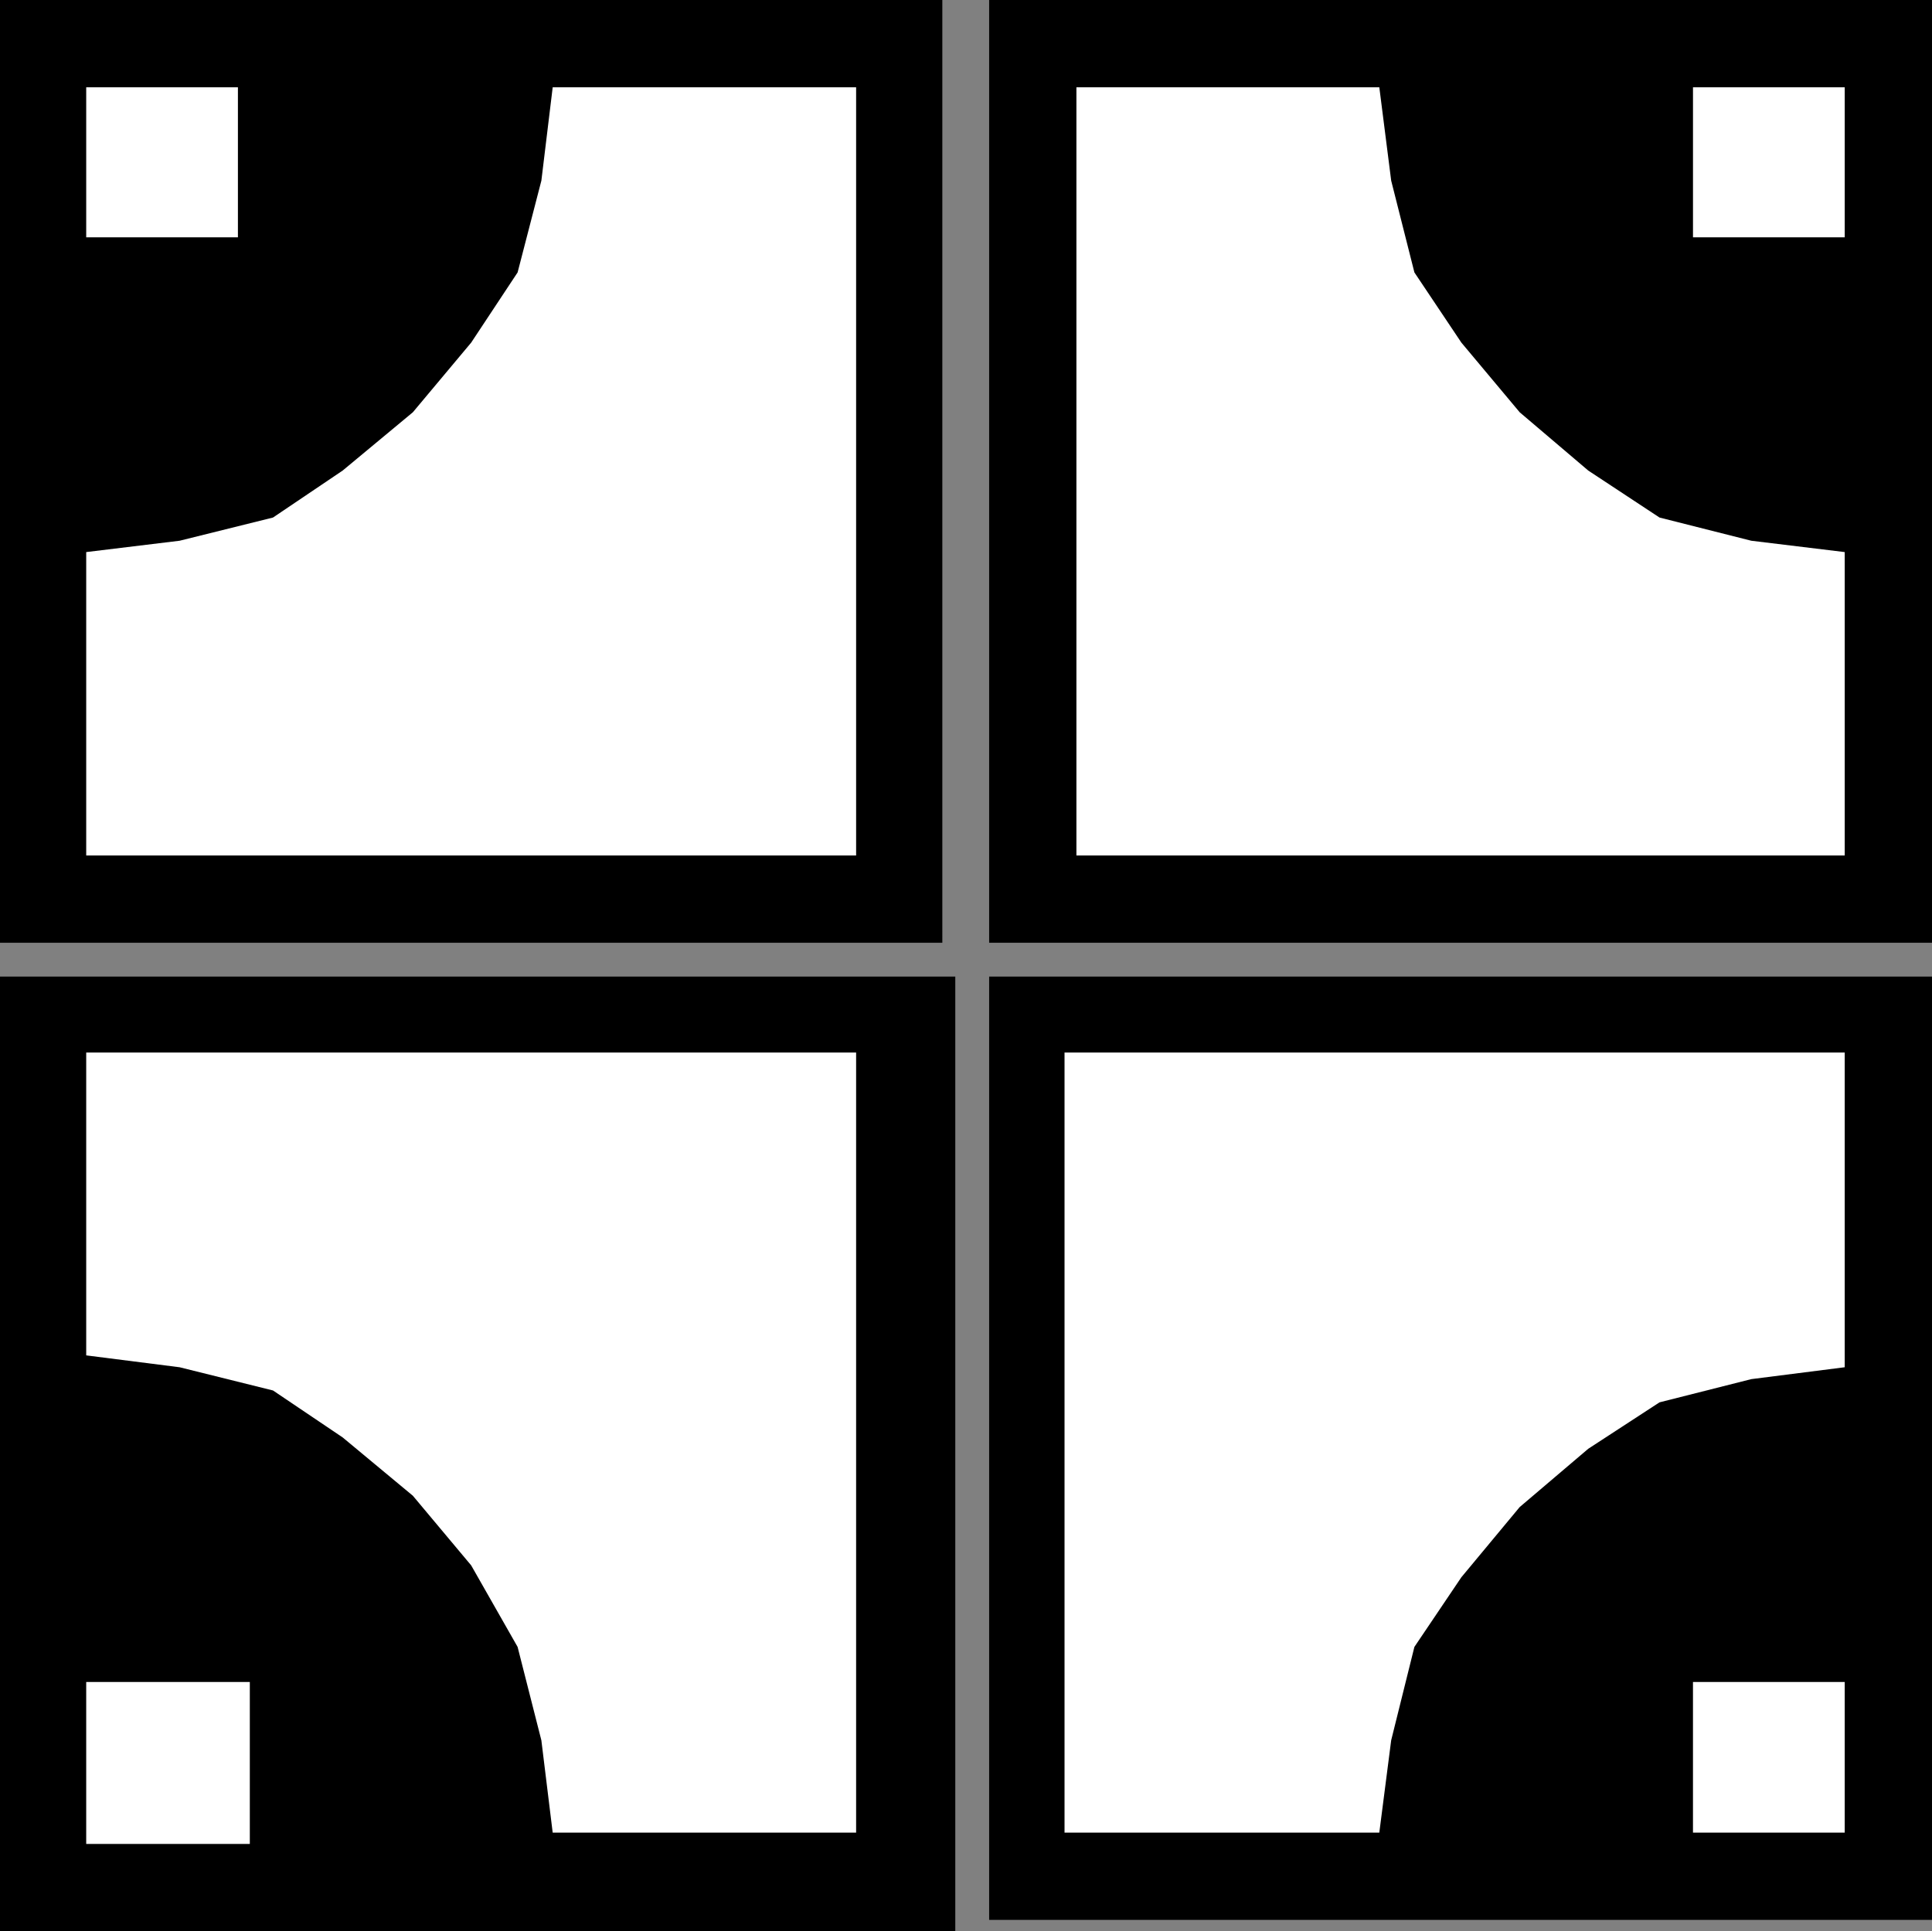 <svg xmlns="http://www.w3.org/2000/svg" width="357.835" height="357.73"><rect width="100%" height="100%" fill="#808080" stroke="none"/><path d="M173.468 1.066H1.066v172.5h172.402V1.066"/><path fill="none" stroke="#000" stroke-miterlimit="10" stroke-width="2.132" d="M173.468 1.066H1.066v172.5h172.402Zm0 0"/><path fill="#fff" d="M104.566 16.164h54v142.3H15.968v-56.199l17.301-2.101 17.297-4.297 12.902-8.703 13-10.797L87.27 63.464l8.598-13 4.402-17 2.098-17.3h2.199m-60.501 0H15.968v27.8h28.098v-27.8"/><path d="M356.77 173.566V1.066h-172.5v172.5h172.5"/><path fill="none" stroke="#000" stroke-miterlimit="10" stroke-width="2.132" d="M356.77 173.566V1.066h-172.5v172.5Zm0 0"/><path fill="#fff" d="M341.668 104.464v54H199.367v-142.3h56.101l2.2 17.3 4.3 17 8.7 13 10.8 12.903 12.7 10.797 13.199 8.703 17 4.297 17.3 2.101v2.2m.001-60.501v-27.8h-28.102v27.8h28.102"/><path d="M1.066 181.964v174.7h174.8v-174.7H1.067"/><path fill="none" stroke="#000" stroke-miterlimit="10" stroke-width="2.132" d="M1.066 181.964v174.7h174.8v-174.7Zm0 0"/><path fill="#fff" d="M15.968 251.066v-56.102h142.598v144.5h-56.2l-2.097-17.097-4.402-17.301-8.598-15.102-10.8-12.898-13-10.8-12.903-8.7-17.297-4.3-17.3-2.2m-.001 60.5v30H46.27v-30h-30.3"/><path d="M184.27 354.566h172.5V181.964h-172.5v172.602"/><path fill="none" stroke="#000" stroke-miterlimit="10" stroke-width="2.132" d="M184.27 354.566h172.5V181.964h-172.5zm0 0"/><path fill="#fff" d="M253.367 339.464h-56.2v-144.5h144.5v58.301l-17.3 2.2-17 4.3-13.2 8.602-12.699 10.797-10.8 13-8.7 12.902-4.3 17.3-2.2 17.098h-2.101m60.199 0h28.102v-27.898h-28.102v27.898"/></svg>
